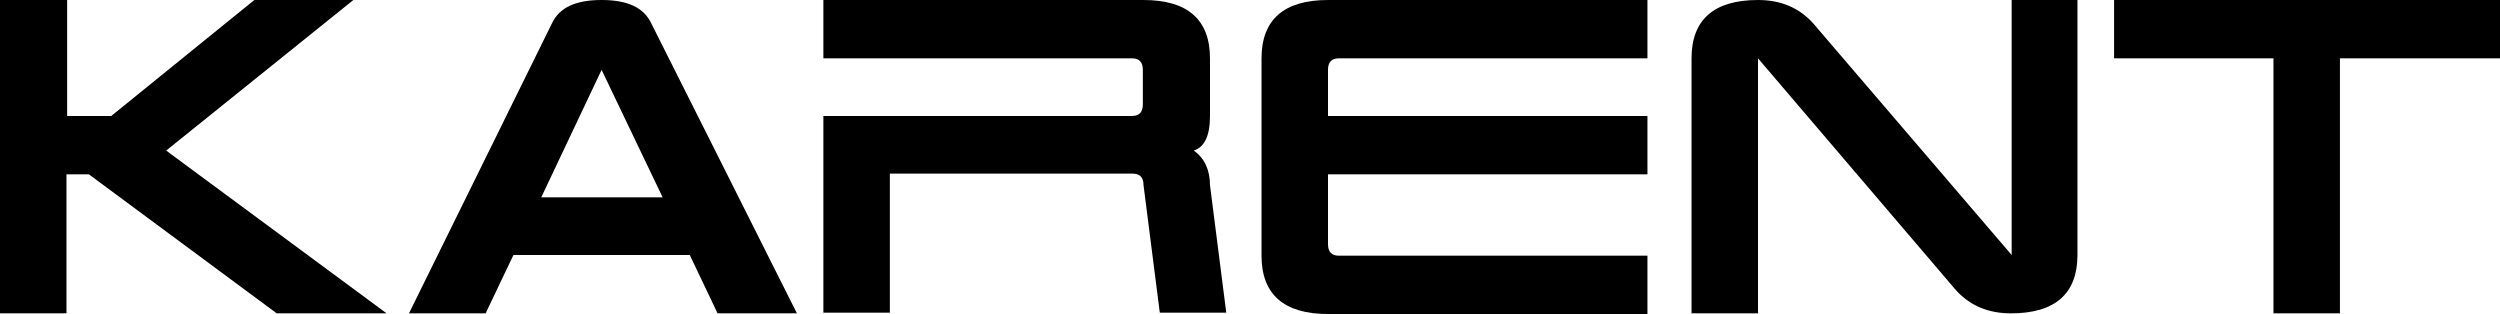 <?xml version="1.0" encoding="UTF-8" standalone="no"?>
<!-- Generator: Adobe Illustrator 21.1.0, SVG Export Plug-In . SVG Version: 6.00 Build 0)  -->

<svg
   version="1.1"
   preserveAspectRatio="none"
   x="0px"
   y="0px"
   viewBox="0 0 368.6 46.3"
   xml:space="preserve"
   width="368.6"
   height="46.3"
   id="svg6"
   xmlns="http://www.w3.org/2000/svg"
   xmlns:svg="http://www.w3.org/2000/svg"><defs
   id="defs6" />&#10;<g
   id="g6"
   transform="translate(-0.5,-9.3)">&#10;	<path
   d="m 0.6,9.3 h 9.8 v 17.1 h 6.5 L 38,9.3 H 52.6 L 25,31.5 57.5,55.5 H 41.3 L 13.6,35 H 10.3 V 55.5 H 0.5 V 9.3 Z"
   id="path1" />&#10;	<path
   d="M 96.5,12.7 118,55.5 h -11.7 l -4.1,-8.6 h -26 l -4.1,8.6 H 60.8 L 81.9,12.7 c 1.1,-2.3 3.5,-3.4 7.3,-3.4 3.8,0 6.2,1.1 7.3,3.4 z m -7.3,6.9 -8.9,18.8 h 17.9 z"
   id="path2" />&#10;	<path
   d="m 122,9.3 h 47.1 c 6.5,0 9.8,2.9 9.8,8.6 v 8.5 c 0,2.9 -0.8,4.6 -2.4,5.1 1.6,1.1 2.4,2.9 2.4,5.1 l 2.4,18.8 h -9.8 l -2.4,-18.8 c 0,-1.1 -0.5,-1.7 -1.6,-1.7 h -35.8 v 20.5 h -9.8 v -29 h 45.5 c 1.1,0 1.6,-0.6 1.6,-1.7 v -5.1 c 0,-1.1 -0.5,-1.7 -1.6,-1.7 H 121.9 V 9.3 Z"
   id="path3" />&#10;	<path
   d="m 243.4,9.3 v 8.6 h -45.5 c -1.1,0 -1.6,0.6 -1.6,1.7 v 6.8 h 47.1 V 35 h -47.1 v 10.3 c 0,1.1 0.5,1.7 1.6,1.7 h 45.5 v 8.6 h -47.1 c -6.5,0 -9.8,-2.9 -9.8,-8.6 V 17.9 c 0,-5.7 3.3,-8.6 9.8,-8.6 z"
   id="path4" />&#10;	<path
   d="m 306.8,9.3 v 37.6 c 0,5.7 -3.3,8.6 -9.8,8.6 -3.3,0 -6,-1.1 -8.1,-3.4 L 259.7,17.9 v 37.6 h -9.8 V 17.9 c 0,-5.7 3.3,-8.6 9.8,-8.6 3.3,0 6,1.1 8.1,3.4 l 29.3,34.2 V 9.3 Z"
   id="path5" />&#10;	<path
   d="M 312.2,17.9 V 9.3 h 56.9 v 8.6 h -23.6 v 37.6 h -9.8 V 17.9 Z"
   id="path6" />&#10;</g>&#10;</svg>
